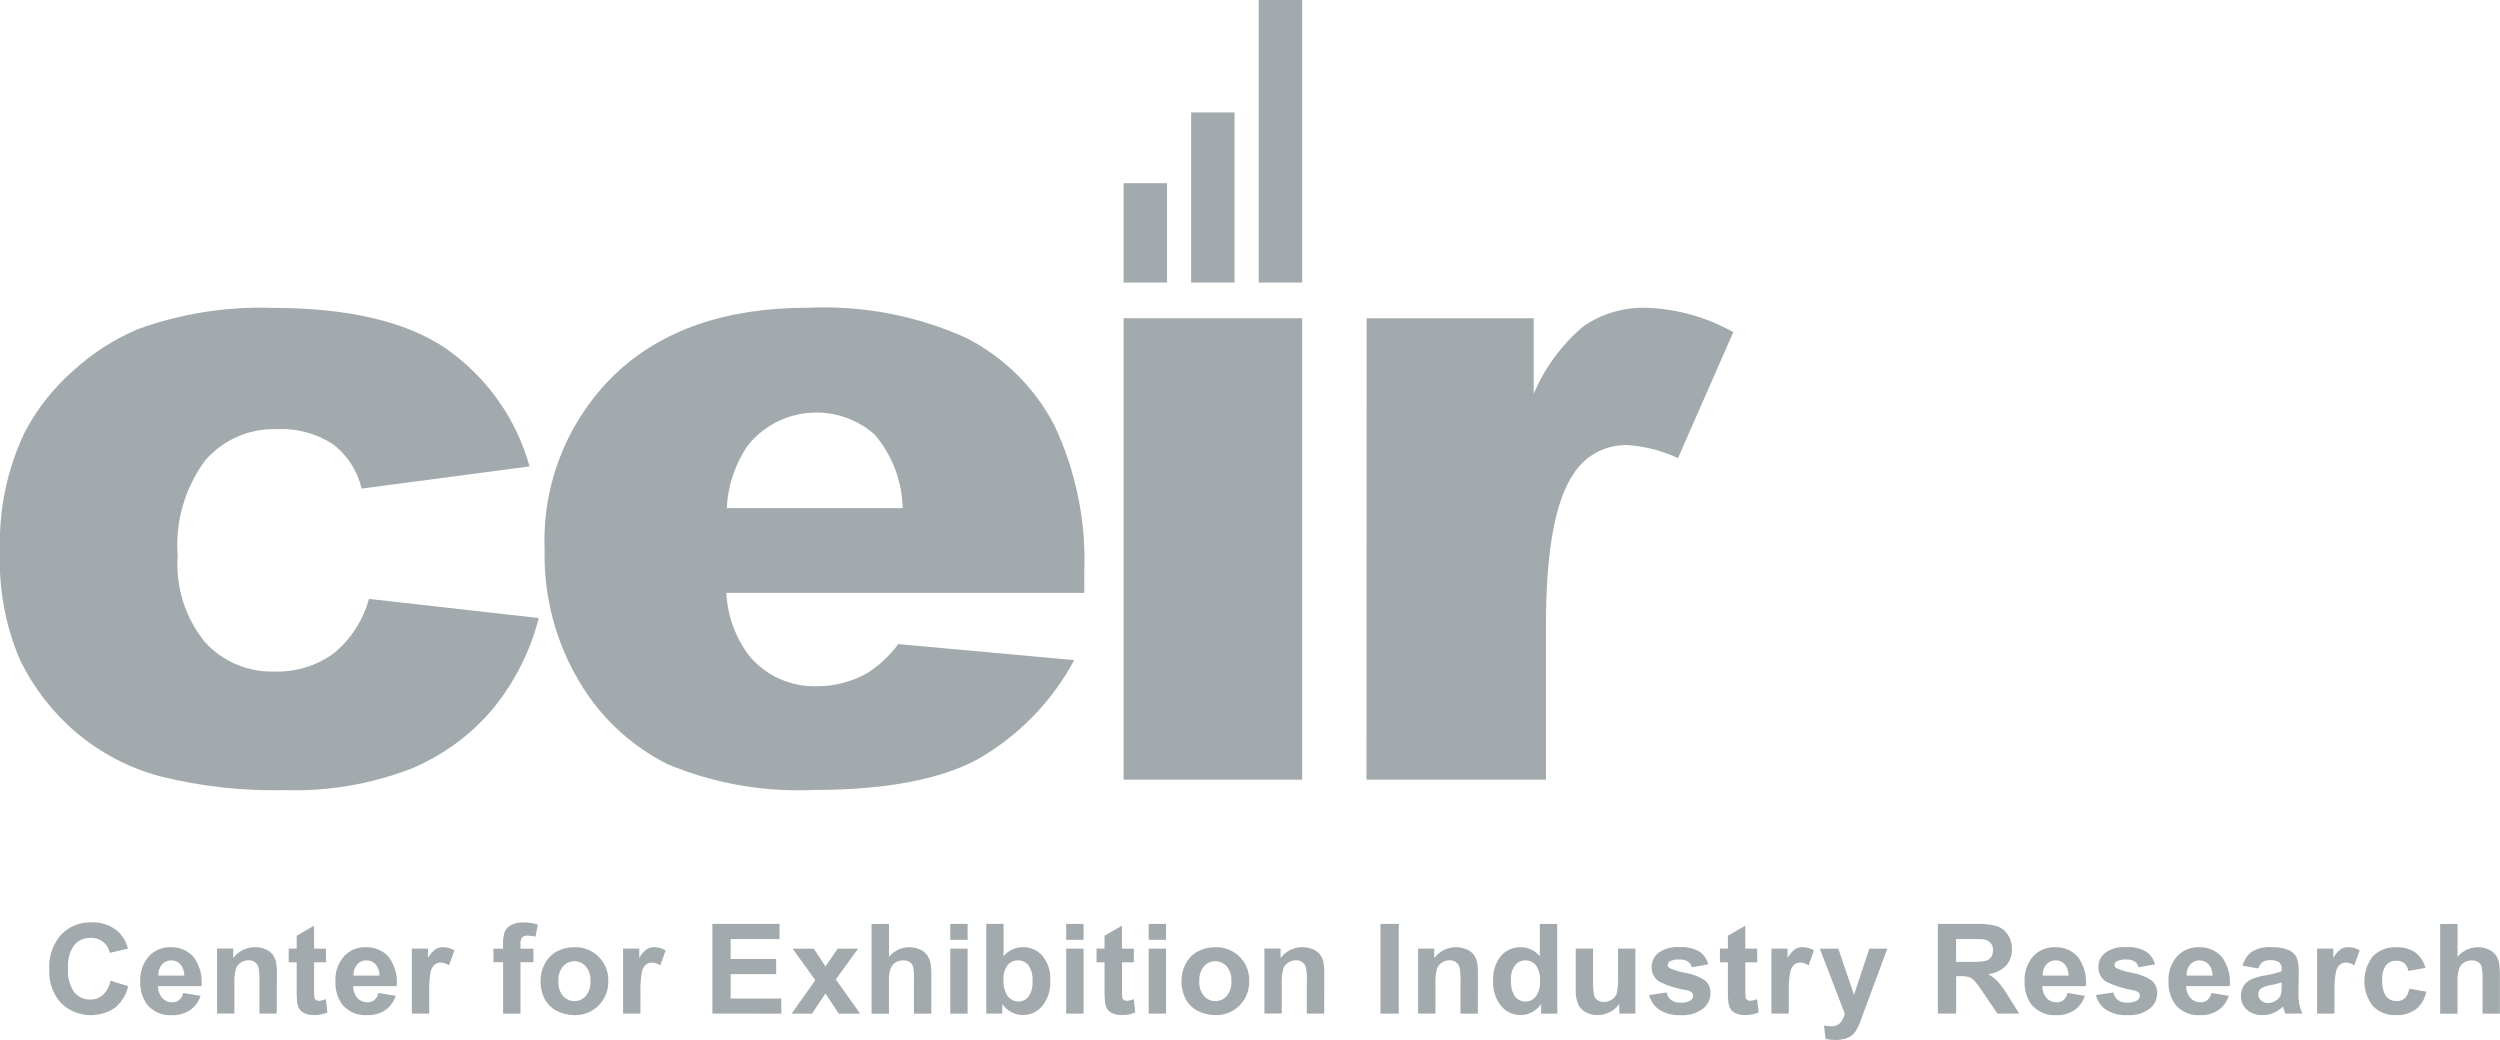 <svg width="125" height="52" viewBox="0 0 125 52" fill="none" xmlns="http://www.w3.org/2000/svg">
<g clip-path="url(#clip0_3641_14214)">
<path d="M18.447 29.945L26.936 30.902C26.513 32.567 25.727 34.12 24.633 35.453C23.532 36.76 22.128 37.784 20.542 38.44C18.527 39.214 16.374 39.577 14.213 39.507C12.133 39.553 10.057 39.323 8.039 38.824C6.474 38.411 5.024 37.654 3.794 36.611C2.628 35.614 1.681 34.392 1.01 33.019C0.268 31.293 -0.077 29.424 0.001 27.55C-0.07 25.506 0.351 23.475 1.23 21.624C1.847 20.445 2.68 19.389 3.687 18.511C4.629 17.653 5.712 16.959 6.889 16.459C9.029 15.682 11.3 15.319 13.579 15.392C17.381 15.392 20.28 16.065 22.276 17.412C24.329 18.837 25.815 20.927 26.477 23.322L18.076 24.429C17.876 23.543 17.367 22.756 16.639 22.205C15.81 21.668 14.831 21.405 13.842 21.456C13.164 21.434 12.488 21.564 11.867 21.836C11.246 22.108 10.695 22.515 10.255 23.028C9.239 24.402 8.753 26.09 8.885 27.788C8.772 29.345 9.258 30.886 10.245 32.103C10.68 32.584 11.215 32.964 11.813 33.219C12.412 33.473 13.059 33.596 13.71 33.577C14.766 33.613 15.804 33.3 16.66 32.688C17.532 31.982 18.157 31.023 18.447 29.945Z" fill="#A2AAAD"/>
<path d="M54.216 29.642H36.316C36.373 30.791 36.778 31.896 37.479 32.813C37.89 33.3 38.408 33.688 38.993 33.948C39.578 34.208 40.215 34.332 40.856 34.312C41.733 34.312 42.594 34.088 43.357 33.66C43.962 33.274 44.49 32.78 44.914 32.205L53.711 33.005C52.596 35.088 50.907 36.816 48.842 37.987C46.94 38.995 44.213 39.499 40.659 39.499C38.165 39.611 35.677 39.17 33.377 38.207C31.541 37.286 30.013 35.86 28.976 34.1C27.78 32.101 27.176 29.809 27.232 27.486C27.166 25.865 27.443 24.25 28.046 22.742C28.648 21.234 29.563 19.868 30.731 18.731C33.066 16.501 36.287 15.386 40.394 15.386C43.108 15.26 45.814 15.774 48.29 16.885C50.18 17.844 51.721 19.363 52.7 21.229C53.799 23.542 54.318 26.084 54.213 28.638L54.216 29.642ZM45.135 25.406C45.105 24.061 44.614 22.766 43.741 21.735C43.295 21.337 42.77 21.035 42.201 20.848C41.631 20.66 41.029 20.591 40.431 20.644C39.833 20.697 39.253 20.871 38.726 21.156C38.199 21.441 37.737 21.83 37.369 22.299C36.747 23.223 36.391 24.297 36.338 25.406H45.135Z" fill="#A2AAAD"/>
<path d="M56.18 15.912H65.108V38.983H56.18V15.912Z" fill="#A2AAAD"/>
<path d="M68.33 15.914H76.684V19.694C77.234 18.389 78.087 17.231 79.173 16.313C80.101 15.675 81.213 15.351 82.343 15.39C83.861 15.445 85.344 15.862 86.664 16.607L83.9 22.907C83.115 22.538 82.267 22.317 81.399 22.255C80.859 22.237 80.323 22.36 79.846 22.611C79.368 22.863 78.966 23.235 78.68 23.689C77.758 25.035 77.298 27.556 77.298 31.25V38.984H68.326L68.33 15.914Z" fill="#A2AAAD"/>
<path d="M5.523 49.032L6.41 49.31C6.313 49.739 6.074 50.122 5.732 50.401C5.323 50.672 4.832 50.795 4.343 50.748C3.853 50.702 3.395 50.49 3.045 50.147C2.638 49.688 2.429 49.089 2.464 48.479C2.424 47.846 2.633 47.223 3.048 46.739C3.244 46.533 3.482 46.37 3.747 46.263C4.012 46.156 4.298 46.106 4.584 46.117C5.08 46.097 5.564 46.272 5.931 46.603C6.158 46.832 6.319 47.118 6.395 47.43L5.489 47.644C5.447 47.426 5.328 47.231 5.153 47.093C4.977 46.955 4.758 46.883 4.534 46.892C4.38 46.886 4.226 46.916 4.085 46.977C3.943 47.039 3.817 47.131 3.717 47.247C3.479 47.585 3.368 47.994 3.403 48.404C3.364 48.831 3.473 49.258 3.712 49.615C3.81 49.732 3.932 49.825 4.072 49.888C4.211 49.951 4.363 49.981 4.515 49.977C4.747 49.981 4.971 49.9 5.144 49.747C5.342 49.553 5.475 49.303 5.523 49.032Z" fill="#A2AAAD"/>
<path d="M9.163 49.648L10.028 49.792C9.936 50.082 9.751 50.333 9.502 50.51C9.235 50.682 8.922 50.768 8.604 50.757C8.363 50.775 8.121 50.733 7.9 50.637C7.68 50.54 7.486 50.392 7.337 50.203C7.111 49.874 6.997 49.481 7.013 49.083C6.986 48.623 7.138 48.17 7.439 47.818C7.575 47.67 7.741 47.552 7.927 47.473C8.113 47.394 8.314 47.356 8.517 47.361C8.733 47.351 8.949 47.388 9.149 47.471C9.349 47.554 9.528 47.68 9.673 47.84C9.986 48.263 10.13 48.786 10.077 49.307H7.902C7.895 49.525 7.97 49.737 8.112 49.903C8.176 49.971 8.253 50.026 8.339 50.063C8.426 50.099 8.519 50.117 8.613 50.115C8.737 50.119 8.858 50.08 8.956 50.005C9.06 49.91 9.133 49.785 9.163 49.648ZM9.213 48.779C9.222 48.572 9.152 48.37 9.018 48.212C8.961 48.15 8.892 48.1 8.814 48.067C8.737 48.033 8.653 48.017 8.569 48.017C8.48 48.015 8.392 48.033 8.311 48.068C8.23 48.103 8.157 48.156 8.099 48.222C7.97 48.379 7.906 48.578 7.919 48.779H9.213Z" fill="#A2AAAD"/>
<path d="M13.836 50.681H12.972V49.022C12.985 48.794 12.966 48.565 12.917 48.342C12.884 48.245 12.821 48.161 12.737 48.102C12.648 48.042 12.543 48.011 12.436 48.013C12.291 48.011 12.15 48.054 12.031 48.135C11.915 48.213 11.828 48.328 11.786 48.46C11.73 48.705 11.708 48.956 11.719 49.206V50.678H10.852V47.428H11.66V47.905C11.838 47.663 12.094 47.487 12.386 47.407C12.677 47.326 12.988 47.345 13.267 47.46C13.407 47.516 13.531 47.606 13.626 47.722C13.708 47.829 13.766 47.952 13.796 48.083C13.833 48.273 13.849 48.467 13.844 48.661L13.836 50.681Z" fill="#A2AAAD"/>
<path d="M16.299 47.432V48.117H15.706V49.427C15.7 49.582 15.706 49.736 15.723 49.89C15.734 49.935 15.762 49.973 15.8 49.999C15.843 50.028 15.894 50.043 15.946 50.042C16.066 50.033 16.184 50.005 16.295 49.959L16.369 50.626C16.152 50.715 15.918 50.758 15.683 50.754C15.538 50.756 15.395 50.73 15.26 50.676C15.15 50.636 15.055 50.566 14.983 50.474C14.918 50.373 14.876 50.258 14.861 50.139C14.837 49.938 14.828 49.735 14.834 49.533V48.116H14.435V47.431H14.834V46.785L15.705 46.283V47.431L16.299 47.432Z" fill="#A2AAAD"/>
<path d="M18.921 49.648L19.786 49.792C19.694 50.082 19.509 50.333 19.26 50.51C18.993 50.682 18.679 50.768 18.361 50.757C18.121 50.775 17.879 50.733 17.658 50.637C17.437 50.54 17.244 50.392 17.095 50.203C16.869 49.874 16.755 49.481 16.771 49.083C16.743 48.623 16.896 48.17 17.197 47.818C17.332 47.67 17.499 47.552 17.685 47.473C17.871 47.394 18.072 47.356 18.274 47.361C18.491 47.351 18.707 47.388 18.907 47.471C19.107 47.554 19.286 47.68 19.43 47.84C19.744 48.263 19.888 48.786 19.835 49.307H17.66C17.652 49.525 17.727 49.737 17.87 49.903C17.933 49.971 18.011 50.026 18.097 50.063C18.183 50.099 18.277 50.117 18.37 50.115C18.494 50.119 18.616 50.08 18.714 50.005C18.818 49.91 18.891 49.785 18.921 49.648ZM18.971 48.779C18.979 48.572 18.91 48.37 18.776 48.212C18.719 48.15 18.649 48.1 18.572 48.067C18.495 48.033 18.411 48.017 18.326 48.017C18.238 48.015 18.15 48.033 18.069 48.068C17.987 48.103 17.915 48.156 17.857 48.222C17.728 48.379 17.664 48.578 17.677 48.779H18.971Z" fill="#A2AAAD"/>
<path d="M21.459 50.681H20.592V47.431H21.4V47.893C21.493 47.725 21.62 47.578 21.773 47.462C21.885 47.392 22.016 47.356 22.148 47.358C22.35 47.359 22.548 47.415 22.72 47.519L22.45 48.268C22.331 48.184 22.189 48.135 22.043 48.128C21.931 48.125 21.822 48.16 21.733 48.227C21.632 48.323 21.562 48.447 21.534 48.583C21.471 48.943 21.446 49.308 21.461 49.673L21.459 50.681Z" fill="#A2AAAD"/>
<path d="M24.672 47.433H25.153V47.188C25.143 46.98 25.174 46.773 25.243 46.576C25.31 46.433 25.424 46.317 25.567 46.247C25.753 46.156 25.959 46.113 26.166 46.12C26.412 46.12 26.657 46.157 26.892 46.23L26.774 46.83C26.643 46.798 26.509 46.782 26.375 46.781C26.326 46.777 26.277 46.783 26.231 46.798C26.185 46.813 26.142 46.838 26.105 46.87C26.04 46.968 26.011 47.087 26.024 47.204V47.434H26.672V48.11H26.024V50.684H25.155V48.11H24.674L24.672 47.433Z" fill="#A2AAAD"/>
<path d="M27.028 49.012C27.029 48.723 27.102 48.438 27.241 48.183C27.376 47.924 27.586 47.71 27.845 47.571C28.113 47.429 28.414 47.356 28.718 47.36C28.944 47.353 29.169 47.391 29.378 47.474C29.588 47.556 29.779 47.681 29.938 47.84C30.095 47.999 30.219 48.189 30.301 48.397C30.383 48.604 30.421 48.827 30.414 49.05C30.421 49.275 30.382 49.499 30.299 49.709C30.217 49.919 30.092 50.111 29.933 50.272C29.777 50.431 29.588 50.556 29.38 50.64C29.172 50.723 28.949 50.763 28.724 50.757C28.425 50.757 28.131 50.688 27.864 50.555C27.598 50.427 27.381 50.22 27.241 49.962C27.091 49.668 27.018 49.342 27.028 49.012ZM27.919 49.058C27.9 49.325 27.983 49.589 28.15 49.799C28.221 49.879 28.309 49.944 28.408 49.988C28.506 50.032 28.613 50.055 28.721 50.055C28.829 50.055 28.936 50.032 29.035 49.988C29.133 49.944 29.221 49.879 29.292 49.799C29.459 49.586 29.541 49.321 29.522 49.052C29.54 48.788 29.458 48.526 29.292 48.318C29.221 48.237 29.133 48.172 29.035 48.128C28.936 48.084 28.829 48.061 28.721 48.061C28.613 48.061 28.506 48.084 28.408 48.128C28.309 48.172 28.221 48.237 28.15 48.318C27.983 48.527 27.9 48.791 27.919 49.058Z" fill="#A2AAAD"/>
<path d="M32.022 50.681H31.154V47.431H31.963V47.893C32.056 47.725 32.183 47.578 32.336 47.462C32.448 47.392 32.578 47.356 32.711 47.358C32.913 47.359 33.11 47.415 33.282 47.519L33.013 48.268C32.893 48.184 32.752 48.135 32.605 48.128C32.493 48.125 32.384 48.16 32.296 48.227C32.194 48.323 32.125 48.447 32.097 48.583C32.033 48.943 32.009 49.308 32.024 49.673L32.022 50.681Z" fill="#A2AAAD"/>
<path d="M35.619 50.681V46.195H38.978V46.954H36.534V47.949H38.808V48.705H36.534V49.926H39.064V50.682L35.619 50.681Z" fill="#A2AAAD"/>
<path d="M39.582 50.682L40.765 49.009L39.631 47.434H40.691L41.273 48.323L41.884 47.434H42.904L41.792 48.972L43.006 50.683H41.94L41.273 49.676L40.599 50.683L39.582 50.682Z" fill="#A2AAAD"/>
<path d="M44.45 46.195V47.847C44.629 47.624 44.878 47.466 45.157 47.398C45.437 47.33 45.731 47.356 45.994 47.471C46.137 47.532 46.261 47.629 46.354 47.752C46.435 47.866 46.492 47.995 46.521 48.132C46.557 48.345 46.572 48.562 46.566 48.778V50.684H45.698V48.967C45.71 48.75 45.693 48.532 45.649 48.319C45.617 48.228 45.556 48.151 45.474 48.1C45.38 48.043 45.271 48.015 45.161 48.019C45.025 48.017 44.891 48.053 44.775 48.123C44.658 48.197 44.57 48.307 44.526 48.437C44.464 48.639 44.438 48.849 44.447 49.06V50.688H43.578V46.202L44.45 46.195Z" fill="#A2AAAD"/>
<path d="M47.514 46.991V46.195H48.381V46.991H47.514ZM47.514 50.681V47.431H48.381V50.681H47.514Z" fill="#A2AAAD"/>
<path d="M49.312 50.681V46.195H50.18V47.811C50.295 47.67 50.44 47.556 50.604 47.478C50.769 47.4 50.949 47.359 51.132 47.358C51.318 47.354 51.503 47.39 51.673 47.465C51.844 47.539 51.996 47.649 52.12 47.788C52.402 48.136 52.542 48.577 52.512 49.022C52.542 49.484 52.4 49.94 52.111 50.304C51.993 50.446 51.845 50.56 51.677 50.638C51.509 50.715 51.325 50.755 51.14 50.754C50.946 50.752 50.756 50.705 50.585 50.615C50.397 50.517 50.236 50.376 50.115 50.203V50.681L49.312 50.681ZM50.174 48.987C50.156 49.246 50.211 49.504 50.335 49.733C50.395 49.838 50.482 49.924 50.588 49.984C50.693 50.045 50.812 50.076 50.934 50.076C51.029 50.075 51.123 50.053 51.207 50.011C51.292 49.969 51.366 49.908 51.423 49.833C51.577 49.607 51.648 49.337 51.626 49.066C51.649 48.784 51.578 48.502 51.422 48.265C51.36 48.187 51.28 48.124 51.19 48.081C51.099 48.038 50.999 48.017 50.899 48.019C50.8 48.017 50.701 48.038 50.611 48.08C50.521 48.121 50.442 48.183 50.38 48.259C50.227 48.47 50.154 48.727 50.174 48.986V48.987Z" fill="#A2AAAD"/>
<path d="M53.31 46.991V46.195H54.179V46.991H53.31ZM53.31 50.681V47.431H54.179V50.681H53.31Z" fill="#A2AAAD"/>
<path d="M56.693 47.432V48.117H56.1V49.427C56.095 49.582 56.1 49.736 56.117 49.89C56.129 49.935 56.156 49.973 56.194 49.999C56.237 50.028 56.289 50.043 56.341 50.042C56.461 50.033 56.578 50.005 56.689 49.959L56.763 50.626C56.545 50.715 56.312 50.758 56.077 50.754C55.932 50.756 55.788 50.73 55.654 50.676C55.544 50.636 55.448 50.566 55.377 50.474C55.311 50.373 55.269 50.258 55.255 50.139C55.231 49.938 55.221 49.735 55.227 49.533V48.116H54.828V47.431H55.227V46.785L56.098 46.283V47.431L56.693 47.432Z" fill="#A2AAAD"/>
<path d="M57.434 46.991V46.195H58.301V46.991H57.434ZM57.434 50.681V47.431H58.301V50.681H57.434Z" fill="#A2AAAD"/>
<path d="M59.075 49.012C59.076 48.723 59.149 48.438 59.288 48.183C59.423 47.924 59.633 47.71 59.892 47.571C60.16 47.429 60.461 47.356 60.765 47.36C60.991 47.353 61.215 47.391 61.425 47.474C61.635 47.556 61.826 47.681 61.985 47.84C62.142 47.999 62.266 48.189 62.348 48.397C62.429 48.604 62.468 48.827 62.461 49.05C62.468 49.275 62.429 49.499 62.346 49.709C62.264 49.919 62.139 50.111 61.98 50.272C61.823 50.431 61.635 50.557 61.427 50.64C61.218 50.724 60.995 50.763 60.77 50.757C60.471 50.757 60.177 50.688 59.91 50.555C59.644 50.427 59.426 50.22 59.287 49.962C59.138 49.668 59.065 49.342 59.075 49.012ZM59.965 49.058C59.947 49.325 60.03 49.589 60.197 49.799C60.268 49.879 60.356 49.944 60.454 49.989C60.553 50.033 60.66 50.056 60.768 50.056C60.876 50.056 60.983 50.033 61.082 49.989C61.18 49.944 61.268 49.879 61.339 49.799C61.506 49.587 61.588 49.321 61.569 49.052C61.587 48.788 61.505 48.526 61.339 48.318C61.268 48.237 61.18 48.172 61.082 48.128C60.983 48.083 60.876 48.06 60.768 48.06C60.66 48.06 60.553 48.083 60.454 48.128C60.356 48.172 60.268 48.237 60.197 48.318C60.03 48.527 59.947 48.791 59.965 49.058Z" fill="#A2AAAD"/>
<path d="M66.209 50.681H65.341V49.022C65.354 48.794 65.335 48.565 65.286 48.342C65.253 48.245 65.19 48.161 65.106 48.102C65.017 48.042 64.912 48.011 64.804 48.013C64.66 48.011 64.519 48.054 64.4 48.135C64.284 48.213 64.197 48.328 64.155 48.46C64.099 48.705 64.077 48.956 64.088 49.206V50.678H63.221V47.428H64.029V47.905C64.208 47.663 64.463 47.487 64.755 47.407C65.046 47.326 65.357 47.345 65.636 47.46C65.776 47.516 65.9 47.606 65.995 47.722C66.077 47.829 66.135 47.952 66.165 48.083C66.202 48.273 66.219 48.467 66.214 48.661L66.209 50.681Z" fill="#A2AAAD"/>
<path d="M69.023 50.681V46.195H69.938V50.681H69.023Z" fill="#A2AAAD"/>
<path d="M73.894 50.682H73.025V49.024C73.037 48.796 73.018 48.567 72.969 48.343C72.937 48.247 72.874 48.162 72.79 48.103C72.701 48.044 72.596 48.013 72.489 48.014C72.344 48.013 72.203 48.056 72.085 48.137C71.968 48.215 71.882 48.329 71.839 48.462C71.784 48.706 71.761 48.958 71.773 49.208V50.679H70.904V47.43H71.713V47.907C71.891 47.665 72.147 47.489 72.438 47.409C72.729 47.328 73.04 47.347 73.319 47.462C73.459 47.517 73.583 47.607 73.678 47.723C73.76 47.831 73.818 47.954 73.848 48.085C73.885 48.275 73.901 48.469 73.896 48.663L73.894 50.682Z" fill="#A2AAAD"/>
<path d="M77.865 50.682H77.056V50.205C76.935 50.38 76.772 50.522 76.582 50.619C76.412 50.707 76.223 50.754 76.031 50.755C75.846 50.756 75.663 50.716 75.495 50.638C75.328 50.56 75.18 50.446 75.062 50.304C74.775 49.949 74.631 49.5 74.659 49.046C74.626 48.593 74.766 48.145 75.051 47.79C75.175 47.651 75.327 47.541 75.498 47.467C75.668 47.392 75.853 47.356 76.04 47.36C76.222 47.361 76.402 47.402 76.567 47.48C76.731 47.558 76.876 47.672 76.991 47.813V46.197H77.859L77.865 50.682ZM75.547 48.988C75.528 49.247 75.579 49.507 75.693 49.74C75.75 49.844 75.836 49.93 75.939 49.99C76.043 50.049 76.161 50.079 76.28 50.077C76.379 50.077 76.477 50.054 76.565 50.01C76.653 49.966 76.73 49.902 76.79 49.824C76.945 49.604 77.019 49.338 77 49.07C77.025 48.786 76.953 48.502 76.796 48.264C76.734 48.185 76.655 48.122 76.564 48.08C76.474 48.037 76.374 48.015 76.274 48.017C76.175 48.016 76.077 48.038 75.987 48.08C75.897 48.122 75.819 48.183 75.757 48.26C75.602 48.47 75.528 48.728 75.547 48.987V48.988Z" fill="#A2AAAD"/>
<path d="M80.964 50.681V50.194C80.844 50.368 80.683 50.509 80.493 50.605C80.303 50.703 80.092 50.755 79.877 50.754C79.671 50.757 79.466 50.708 79.284 50.61C79.116 50.521 78.982 50.379 78.904 50.206C78.816 49.977 78.776 49.732 78.787 49.487V47.431H79.654V48.924C79.642 49.205 79.658 49.486 79.703 49.764C79.732 49.863 79.793 49.949 79.877 50.009C79.972 50.071 80.084 50.102 80.198 50.097C80.34 50.099 80.48 50.057 80.597 49.977C80.707 49.904 80.791 49.8 80.838 49.677C80.896 49.389 80.918 49.094 80.902 48.8V47.43H81.77V50.679L80.964 50.681Z" fill="#A2AAAD"/>
<path d="M82.461 49.754L83.332 49.622C83.359 49.772 83.439 49.907 83.558 50.003C83.698 50.097 83.865 50.143 84.034 50.133C84.211 50.145 84.388 50.102 84.54 50.01C84.577 49.984 84.606 49.95 84.626 49.91C84.646 49.87 84.656 49.825 84.654 49.781C84.656 49.721 84.634 49.663 84.593 49.619C84.506 49.56 84.406 49.521 84.302 49.506C83.84 49.433 83.391 49.291 82.971 49.087C82.848 49.009 82.747 48.9 82.679 48.772C82.611 48.644 82.578 48.5 82.582 48.356C82.58 48.219 82.61 48.085 82.668 47.962C82.727 47.838 82.812 47.73 82.919 47.644C83.222 47.429 83.592 47.327 83.964 47.357C84.311 47.333 84.659 47.408 84.964 47.574C85.188 47.727 85.347 47.955 85.413 48.216L84.595 48.366C84.566 48.249 84.495 48.145 84.396 48.075C84.27 48.001 84.124 47.966 83.977 47.975C83.808 47.962 83.638 47.995 83.486 48.07C83.455 48.089 83.43 48.115 83.412 48.146C83.395 48.177 83.386 48.212 83.387 48.248C83.388 48.279 83.397 48.31 83.412 48.337C83.428 48.364 83.45 48.387 83.477 48.404C83.734 48.519 84.006 48.6 84.285 48.646C84.632 48.702 84.963 48.832 85.254 49.028C85.344 49.108 85.416 49.207 85.462 49.317C85.509 49.428 85.53 49.548 85.523 49.668C85.523 49.816 85.489 49.961 85.424 50.094C85.359 50.227 85.264 50.344 85.147 50.435C84.826 50.671 84.43 50.785 84.031 50.757C83.658 50.777 83.288 50.684 82.97 50.49C82.714 50.316 82.533 50.053 82.461 49.754Z" fill="#A2AAAD"/>
<path d="M87.859 47.432V48.117H87.266V49.427C87.261 49.582 87.266 49.736 87.283 49.89C87.295 49.935 87.322 49.973 87.361 49.999C87.403 50.028 87.455 50.043 87.507 50.042C87.627 50.033 87.745 50.005 87.856 49.959L87.93 50.626C87.713 50.715 87.479 50.758 87.244 50.754C87.099 50.756 86.955 50.73 86.821 50.676C86.711 50.636 86.615 50.566 86.544 50.474C86.478 50.373 86.436 50.258 86.422 50.139C86.398 49.938 86.388 49.735 86.394 49.533V48.116H85.996V47.431H86.394V46.785L87.265 46.283V47.431L87.859 47.432Z" fill="#A2AAAD"/>
<path d="M89.438 50.681H88.57V47.431H89.379V47.893C89.472 47.725 89.599 47.578 89.751 47.462C89.864 47.392 89.994 47.356 90.127 47.358C90.329 47.359 90.526 47.415 90.698 47.519L90.429 48.268C90.309 48.184 90.168 48.135 90.021 48.128C89.909 48.125 89.8 48.16 89.712 48.227C89.61 48.323 89.541 48.447 89.513 48.583C89.449 48.943 89.425 49.308 89.44 49.673L89.438 50.681Z" fill="#A2AAAD"/>
<path d="M90.992 47.434H91.916L92.701 49.74L93.467 47.434H94.365L93.206 50.56L93 51.126C92.943 51.278 92.87 51.423 92.782 51.56C92.719 51.655 92.638 51.737 92.544 51.803C92.444 51.87 92.332 51.919 92.214 51.948C92.069 51.984 91.92 52.002 91.77 52C91.605 52 91.44 51.983 91.279 51.948L91.201 51.275C91.323 51.3 91.446 51.313 91.57 51.315C91.653 51.321 91.737 51.309 91.815 51.278C91.893 51.247 91.963 51.199 92.019 51.137C92.123 51.005 92.199 50.854 92.242 50.692L90.992 47.434Z" fill="#A2AAAD"/>
<path d="M96.893 50.681V46.195H98.818C99.174 46.178 99.53 46.219 99.873 46.316C100.092 46.397 100.277 46.548 100.399 46.746C100.533 46.958 100.602 47.203 100.597 47.453C100.608 47.758 100.501 48.056 100.298 48.286C100.058 48.526 99.739 48.673 99.4 48.701C99.58 48.802 99.745 48.929 99.889 49.077C100.084 49.304 100.258 49.548 100.41 49.806L100.964 50.681H99.871L99.21 49.703C99.064 49.473 98.903 49.253 98.729 49.043C98.653 48.96 98.559 48.896 98.454 48.857C98.304 48.816 98.148 48.799 97.993 48.806H97.808V50.678L96.893 50.681ZM97.807 48.092H98.483C98.759 48.106 99.034 48.088 99.305 48.037C99.41 48.004 99.5 47.938 99.561 47.848C99.625 47.747 99.656 47.63 99.651 47.511C99.657 47.379 99.614 47.249 99.529 47.146C99.439 47.048 99.317 46.985 99.184 46.968C99.11 46.958 98.887 46.953 98.517 46.953H97.802L97.807 48.092Z" fill="#A2AAAD"/>
<path d="M103.38 49.648L104.245 49.792C104.153 50.082 103.968 50.334 103.719 50.51C103.452 50.682 103.138 50.768 102.82 50.757C102.58 50.775 102.338 50.733 102.117 50.637C101.896 50.54 101.703 50.391 101.554 50.203C101.328 49.874 101.214 49.481 101.23 49.083C101.202 48.623 101.355 48.17 101.656 47.818C101.792 47.67 101.959 47.552 102.145 47.473C102.331 47.394 102.532 47.356 102.734 47.361C102.951 47.351 103.167 47.389 103.367 47.471C103.566 47.554 103.745 47.681 103.889 47.84C104.203 48.263 104.347 48.786 104.294 49.307H102.119C102.111 49.525 102.186 49.737 102.329 49.903C102.392 49.971 102.47 50.026 102.556 50.063C102.642 50.099 102.736 50.117 102.829 50.115C102.953 50.119 103.075 50.08 103.173 50.005C103.277 49.91 103.35 49.785 103.38 49.648ZM103.429 48.779C103.438 48.572 103.369 48.37 103.235 48.211C103.178 48.15 103.108 48.1 103.031 48.067C102.954 48.033 102.87 48.017 102.785 48.017C102.697 48.015 102.609 48.033 102.528 48.068C102.446 48.103 102.374 48.156 102.316 48.222C102.187 48.378 102.122 48.578 102.136 48.779H103.429Z" fill="#A2AAAD"/>
<path d="M104.799 49.754L105.67 49.622C105.697 49.772 105.777 49.907 105.896 50.003C106.035 50.097 106.203 50.143 106.372 50.133C106.549 50.145 106.726 50.102 106.878 50.01C106.915 49.984 106.944 49.95 106.964 49.91C106.984 49.87 106.994 49.825 106.992 49.781C106.994 49.721 106.972 49.663 106.93 49.619C106.844 49.56 106.744 49.521 106.64 49.506C106.178 49.433 105.729 49.291 105.309 49.087C105.186 49.009 105.085 48.9 105.017 48.772C104.948 48.644 104.915 48.5 104.919 48.356C104.917 48.219 104.947 48.085 105.005 47.962C105.063 47.838 105.149 47.73 105.256 47.644C105.559 47.429 105.929 47.327 106.3 47.357C106.647 47.333 106.995 47.408 107.3 47.574C107.524 47.727 107.683 47.955 107.75 48.216L106.931 48.366C106.903 48.249 106.832 48.145 106.732 48.075C106.606 48.001 106.46 47.966 106.313 47.975C106.144 47.962 105.974 47.995 105.822 48.07C105.791 48.089 105.766 48.115 105.749 48.146C105.731 48.177 105.722 48.212 105.723 48.248C105.724 48.279 105.733 48.31 105.748 48.337C105.764 48.364 105.786 48.387 105.813 48.404C106.071 48.519 106.342 48.6 106.621 48.646C106.968 48.702 107.299 48.832 107.59 49.028C107.681 49.108 107.752 49.206 107.799 49.317C107.845 49.428 107.866 49.548 107.859 49.668C107.859 49.816 107.825 49.962 107.76 50.094C107.694 50.227 107.599 50.344 107.482 50.435C107.161 50.671 106.765 50.785 106.366 50.757C105.993 50.777 105.623 50.684 105.305 50.49C105.05 50.315 104.87 50.053 104.799 49.754Z" fill="#A2AAAD"/>
<path d="M110.575 49.648L111.44 49.792C111.348 50.082 111.163 50.334 110.914 50.51C110.647 50.682 110.334 50.768 110.016 50.757C109.775 50.775 109.533 50.733 109.313 50.637C109.092 50.541 108.898 50.392 108.749 50.203C108.523 49.874 108.409 49.481 108.425 49.083C108.398 48.623 108.551 48.17 108.852 47.818C108.987 47.67 109.154 47.552 109.34 47.473C109.526 47.394 109.727 47.356 109.93 47.361C110.146 47.351 110.362 47.389 110.562 47.471C110.762 47.554 110.94 47.681 111.085 47.84C111.398 48.263 111.543 48.786 111.49 49.307H109.312C109.305 49.525 109.38 49.737 109.523 49.903C109.586 49.971 109.663 50.026 109.749 50.063C109.836 50.099 109.929 50.117 110.023 50.115C110.147 50.119 110.268 50.08 110.366 50.005C110.471 49.91 110.545 49.786 110.575 49.648ZM110.625 48.779C110.634 48.572 110.564 48.37 110.43 48.211C110.37 48.15 110.298 48.1 110.219 48.067C110.139 48.034 110.054 48.017 109.967 48.018C109.881 48.019 109.796 48.038 109.717 48.073C109.638 48.108 109.567 48.159 109.509 48.222C109.38 48.378 109.316 48.578 109.33 48.779H110.625Z" fill="#A2AAAD"/>
<path d="M112.92 48.424L112.132 48.283C112.197 48.005 112.359 47.758 112.59 47.586C112.88 47.416 113.216 47.337 113.553 47.359C113.848 47.343 114.143 47.39 114.418 47.495C114.585 47.566 114.725 47.687 114.819 47.84C114.915 48.085 114.954 48.348 114.935 48.61L114.926 49.613C114.92 49.825 114.934 50.036 114.967 50.245C115.001 50.396 115.053 50.543 115.124 50.681H114.265C114.243 50.621 114.215 50.537 114.181 50.426C114.167 50.376 114.157 50.342 114.151 50.326C114.014 50.461 113.852 50.57 113.675 50.647C113.504 50.719 113.321 50.755 113.136 50.754C112.844 50.77 112.557 50.672 112.337 50.482C112.242 50.394 112.167 50.287 112.116 50.169C112.066 50.05 112.042 49.922 112.045 49.793C112.042 49.62 112.088 49.45 112.178 49.302C112.267 49.158 112.397 49.043 112.551 48.972C112.772 48.877 113.004 48.81 113.242 48.772C113.529 48.728 113.811 48.657 114.085 48.561V48.472C114.092 48.407 114.085 48.342 114.063 48.281C114.042 48.219 114.007 48.163 113.961 48.116C113.822 48.031 113.658 47.994 113.495 48.01C113.369 48.003 113.244 48.034 113.136 48.099C113.031 48.182 112.956 48.296 112.92 48.424ZM114.082 49.121C113.908 49.174 113.732 49.218 113.553 49.253C113.389 49.278 113.229 49.329 113.081 49.403C113.029 49.435 112.986 49.48 112.956 49.533C112.927 49.586 112.911 49.646 112.911 49.707C112.911 49.765 112.922 49.823 112.946 49.877C112.969 49.931 113.004 49.979 113.047 50.019C113.093 50.063 113.147 50.097 113.206 50.12C113.266 50.142 113.329 50.153 113.393 50.151C113.555 50.149 113.713 50.095 113.842 49.998C113.941 49.928 114.014 49.828 114.048 49.713C114.077 49.575 114.089 49.434 114.083 49.294L114.082 49.121Z" fill="#A2AAAD"/>
<path d="M116.723 50.681H115.855V47.431H116.664V47.893C116.757 47.725 116.884 47.578 117.037 47.462C117.149 47.392 117.279 47.356 117.412 47.358C117.614 47.359 117.812 47.415 117.983 47.519L117.714 48.268C117.594 48.184 117.453 48.135 117.306 48.128C117.195 48.125 117.085 48.16 116.997 48.227C116.896 48.323 116.826 48.447 116.798 48.583C116.734 48.943 116.71 49.308 116.725 49.673L116.723 50.681Z" fill="#A2AAAD"/>
<path d="M121.27 48.394L120.414 48.547C120.398 48.4 120.328 48.264 120.218 48.164C120.106 48.075 119.965 48.029 119.821 48.036C119.724 48.032 119.627 48.05 119.537 48.088C119.447 48.127 119.368 48.184 119.304 48.258C119.155 48.475 119.086 48.737 119.111 48.999C119.084 49.285 119.153 49.572 119.307 49.816C119.369 49.894 119.45 49.956 119.541 49.997C119.633 50.038 119.733 50.058 119.833 50.054C119.981 50.06 120.126 50.011 120.238 49.915C120.363 49.783 120.441 49.615 120.461 49.436L121.313 49.58C121.252 49.923 121.071 50.233 120.804 50.458C120.512 50.669 120.155 50.774 119.793 50.755C119.581 50.765 119.369 50.73 119.171 50.653C118.973 50.575 118.795 50.457 118.646 50.306C118.368 49.948 118.217 49.509 118.217 49.057C118.217 48.605 118.368 48.166 118.646 47.808C118.798 47.657 118.979 47.54 119.179 47.463C119.379 47.387 119.594 47.353 119.808 47.364C120.145 47.346 120.479 47.435 120.761 47.619C121.013 47.813 121.193 48.086 121.27 48.394Z" fill="#A2AAAD"/>
<path d="M122.878 46.195V47.847C123.057 47.624 123.306 47.466 123.586 47.398C123.865 47.33 124.16 47.355 124.423 47.471C124.566 47.532 124.69 47.629 124.783 47.752C124.864 47.866 124.921 47.995 124.95 48.132C124.985 48.345 125 48.562 124.995 48.778V50.684H124.127V48.967C124.139 48.75 124.122 48.532 124.077 48.319C124.046 48.228 123.984 48.151 123.903 48.1C123.809 48.043 123.7 48.015 123.59 48.019C123.454 48.017 123.32 48.053 123.203 48.123C123.087 48.197 122.999 48.307 122.955 48.437C122.893 48.639 122.866 48.849 122.876 49.06V50.688H122.008V46.202L122.878 46.195Z" fill="#A2AAAD"/>
<path d="M58.352 9.16H56.18V14.128H58.352V9.16Z" fill="#A2AAAD"/>
<path d="M61.729 5.621H59.557V14.129H61.729V5.621Z" fill="#A2AAAD"/>
<path d="M65.108 0H62.935V14.129H65.108V0Z" fill="#A2AAAD"/>
</g>
<defs>
<clipPath id="clip0_3641_14214">
<rect width="125" height="52" fill="white"/>
</clipPath>
</defs>
</svg>
